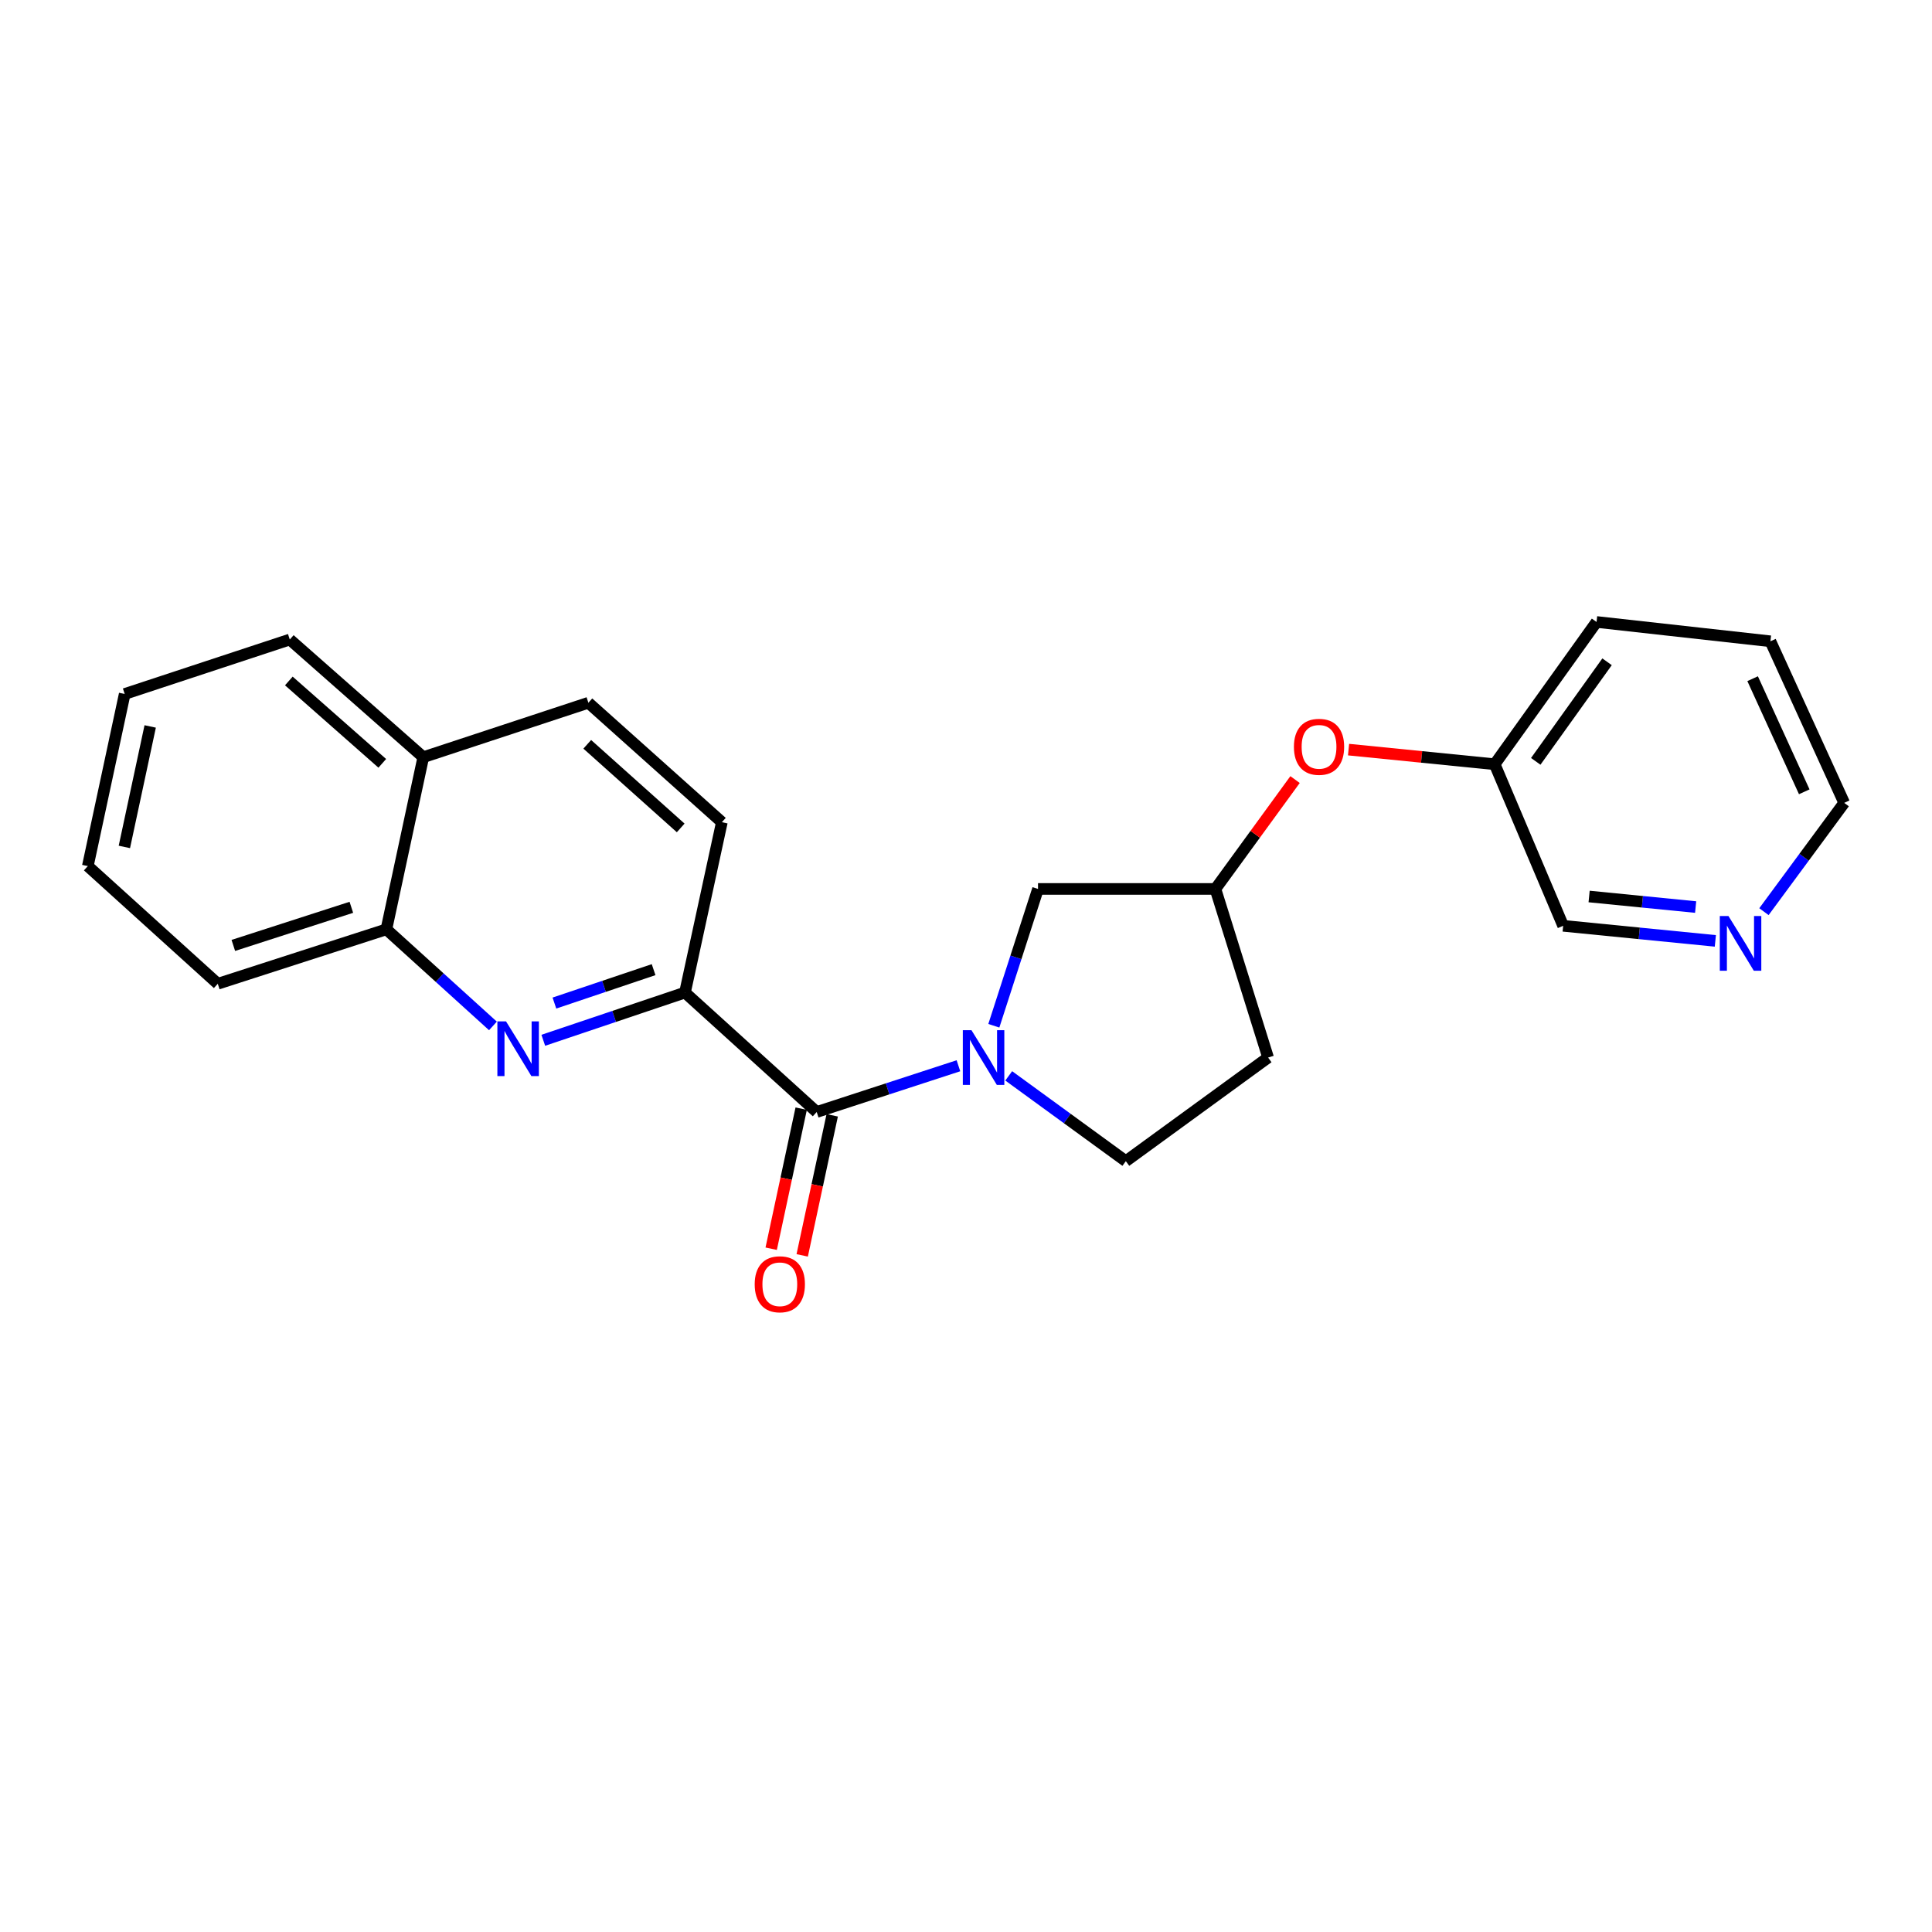 <?xml version='1.0' encoding='iso-8859-1'?>
<svg version='1.1' baseProfile='full'
              xmlns='http://www.w3.org/2000/svg'
                      xmlns:rdkit='http://www.rdkit.org/xml'
                      xmlns:xlink='http://www.w3.org/1999/xlink'
                  xml:space='preserve'
width='1000px' height='1000px' viewBox='0 0 1000 1000'>
<!-- END OF HEADER -->
<rect style='opacity:1.0;fill:#FFFFFF;stroke:none' width='1000' height='1000' x='0' y='0'> </rect>
<path class='bond-0' d='M 496.084,551.631 L 459.404,563.598' style='fill:none;fill-rule:evenodd;stroke:#0000FF;stroke-width:6px;stroke-linecap:butt;stroke-linejoin:miter;stroke-opacity:1' />
<path class='bond-0' d='M 459.404,563.598 L 422.725,575.565' style='fill:none;fill-rule:evenodd;stroke:#000000;stroke-width:6px;stroke-linecap:butt;stroke-linejoin:miter;stroke-opacity:1' />
<path class='bond-1' d='M 514.407,530.933 L 525.84,495.523' style='fill:none;fill-rule:evenodd;stroke:#0000FF;stroke-width:6px;stroke-linecap:butt;stroke-linejoin:miter;stroke-opacity:1' />
<path class='bond-1' d='M 525.84,495.523 L 537.274,460.113' style='fill:none;fill-rule:evenodd;stroke:#000000;stroke-width:6px;stroke-linecap:butt;stroke-linejoin:miter;stroke-opacity:1' />
<path class='bond-2' d='M 522.112,556.867 L 552.421,578.941' style='fill:none;fill-rule:evenodd;stroke:#0000FF;stroke-width:6px;stroke-linecap:butt;stroke-linejoin:miter;stroke-opacity:1' />
<path class='bond-2' d='M 552.421,578.941 L 582.73,601.016' style='fill:none;fill-rule:evenodd;stroke:#000000;stroke-width:6px;stroke-linecap:butt;stroke-linejoin:miter;stroke-opacity:1' />
<path class='bond-3' d='M 422.725,575.565 L 354.545,513.743' style='fill:none;fill-rule:evenodd;stroke:#000000;stroke-width:6px;stroke-linecap:butt;stroke-linejoin:miter;stroke-opacity:1' />
<path class='bond-4' d='M 414.697,573.844 L 406.929,610.09' style='fill:none;fill-rule:evenodd;stroke:#000000;stroke-width:6px;stroke-linecap:butt;stroke-linejoin:miter;stroke-opacity:1' />
<path class='bond-4' d='M 406.929,610.09 L 399.162,646.335' style='fill:none;fill-rule:evenodd;stroke:#FF0000;stroke-width:6px;stroke-linecap:butt;stroke-linejoin:miter;stroke-opacity:1' />
<path class='bond-4' d='M 430.753,577.285 L 422.985,613.531' style='fill:none;fill-rule:evenodd;stroke:#000000;stroke-width:6px;stroke-linecap:butt;stroke-linejoin:miter;stroke-opacity:1' />
<path class='bond-4' d='M 422.985,613.531 L 415.217,649.776' style='fill:none;fill-rule:evenodd;stroke:#FF0000;stroke-width:6px;stroke-linecap:butt;stroke-linejoin:miter;stroke-opacity:1' />
<path class='bond-5' d='M 281.203,538.449 L 317.874,526.096' style='fill:none;fill-rule:evenodd;stroke:#0000FF;stroke-width:6px;stroke-linecap:butt;stroke-linejoin:miter;stroke-opacity:1' />
<path class='bond-5' d='M 317.874,526.096 L 354.545,513.743' style='fill:none;fill-rule:evenodd;stroke:#000000;stroke-width:6px;stroke-linecap:butt;stroke-linejoin:miter;stroke-opacity:1' />
<path class='bond-5' d='M 286.962,519.182 L 312.632,510.535' style='fill:none;fill-rule:evenodd;stroke:#0000FF;stroke-width:6px;stroke-linecap:butt;stroke-linejoin:miter;stroke-opacity:1' />
<path class='bond-5' d='M 312.632,510.535 L 338.302,501.888' style='fill:none;fill-rule:evenodd;stroke:#000000;stroke-width:6px;stroke-linecap:butt;stroke-linejoin:miter;stroke-opacity:1' />
<path class='bond-6' d='M 255.143,531.013 L 227.569,506.017' style='fill:none;fill-rule:evenodd;stroke:#0000FF;stroke-width:6px;stroke-linecap:butt;stroke-linejoin:miter;stroke-opacity:1' />
<path class='bond-6' d='M 227.569,506.017 L 199.995,481.021' style='fill:none;fill-rule:evenodd;stroke:#000000;stroke-width:6px;stroke-linecap:butt;stroke-linejoin:miter;stroke-opacity:1' />
<path class='bond-7' d='M 354.545,513.743 L 373.638,425.567' style='fill:none;fill-rule:evenodd;stroke:#000000;stroke-width:6px;stroke-linecap:butt;stroke-linejoin:miter;stroke-opacity:1' />
<path class='bond-8' d='M 199.995,481.021 L 112.722,509.2' style='fill:none;fill-rule:evenodd;stroke:#000000;stroke-width:6px;stroke-linecap:butt;stroke-linejoin:miter;stroke-opacity:1' />
<path class='bond-8' d='M 181.859,469.622 L 120.768,489.348' style='fill:none;fill-rule:evenodd;stroke:#000000;stroke-width:6px;stroke-linecap:butt;stroke-linejoin:miter;stroke-opacity:1' />
<path class='bond-9' d='M 199.995,481.021 L 219.088,391.924' style='fill:none;fill-rule:evenodd;stroke:#000000;stroke-width:6px;stroke-linecap:butt;stroke-linejoin:miter;stroke-opacity:1' />
<path class='bond-10' d='M 537.274,460.113 L 629.09,460.113' style='fill:none;fill-rule:evenodd;stroke:#000000;stroke-width:6px;stroke-linecap:butt;stroke-linejoin:miter;stroke-opacity:1' />
<path class='bond-11' d='M 582.73,601.016 L 656.365,547.386' style='fill:none;fill-rule:evenodd;stroke:#000000;stroke-width:6px;stroke-linecap:butt;stroke-linejoin:miter;stroke-opacity:1' />
<path class='bond-12' d='M 373.638,425.567 L 304.546,363.745' style='fill:none;fill-rule:evenodd;stroke:#000000;stroke-width:6px;stroke-linecap:butt;stroke-linejoin:miter;stroke-opacity:1' />
<path class='bond-12' d='M 352.325,428.531 L 303.961,385.255' style='fill:none;fill-rule:evenodd;stroke:#000000;stroke-width:6px;stroke-linecap:butt;stroke-linejoin:miter;stroke-opacity:1' />
<path class='bond-13' d='M 629.09,460.113 L 649.704,431.81' style='fill:none;fill-rule:evenodd;stroke:#000000;stroke-width:6px;stroke-linecap:butt;stroke-linejoin:miter;stroke-opacity:1' />
<path class='bond-13' d='M 649.704,431.81 L 670.319,403.507' style='fill:none;fill-rule:evenodd;stroke:#FF0000;stroke-width:6px;stroke-linecap:butt;stroke-linejoin:miter;stroke-opacity:1' />
<path class='bond-14' d='M 629.09,460.113 L 656.365,547.386' style='fill:none;fill-rule:evenodd;stroke:#000000;stroke-width:6px;stroke-linecap:butt;stroke-linejoin:miter;stroke-opacity:1' />
<path class='bond-15' d='M 887.86,487 L 848.475,483.098' style='fill:none;fill-rule:evenodd;stroke:#0000FF;stroke-width:6px;stroke-linecap:butt;stroke-linejoin:miter;stroke-opacity:1' />
<path class='bond-15' d='M 848.475,483.098 L 809.091,479.197' style='fill:none;fill-rule:evenodd;stroke:#000000;stroke-width:6px;stroke-linecap:butt;stroke-linejoin:miter;stroke-opacity:1' />
<path class='bond-15' d='M 877.663,469.489 L 850.094,466.758' style='fill:none;fill-rule:evenodd;stroke:#0000FF;stroke-width:6px;stroke-linecap:butt;stroke-linejoin:miter;stroke-opacity:1' />
<path class='bond-15' d='M 850.094,466.758 L 822.525,464.027' style='fill:none;fill-rule:evenodd;stroke:#000000;stroke-width:6px;stroke-linecap:butt;stroke-linejoin:miter;stroke-opacity:1' />
<path class='bond-16' d='M 913.015,471.873 L 933.78,443.716' style='fill:none;fill-rule:evenodd;stroke:#0000FF;stroke-width:6px;stroke-linecap:butt;stroke-linejoin:miter;stroke-opacity:1' />
<path class='bond-16' d='M 933.78,443.716 L 954.545,415.56' style='fill:none;fill-rule:evenodd;stroke:#000000;stroke-width:6px;stroke-linecap:butt;stroke-linejoin:miter;stroke-opacity:1' />
<path class='bond-17' d='M 698.013,387.998 L 735.827,391.781' style='fill:none;fill-rule:evenodd;stroke:#FF0000;stroke-width:6px;stroke-linecap:butt;stroke-linejoin:miter;stroke-opacity:1' />
<path class='bond-17' d='M 735.827,391.781 L 773.641,395.564' style='fill:none;fill-rule:evenodd;stroke:#000000;stroke-width:6px;stroke-linecap:butt;stroke-linejoin:miter;stroke-opacity:1' />
<path class='bond-18' d='M 219.088,391.924 L 304.546,363.745' style='fill:none;fill-rule:evenodd;stroke:#000000;stroke-width:6px;stroke-linecap:butt;stroke-linejoin:miter;stroke-opacity:1' />
<path class='bond-19' d='M 219.088,391.924 L 149.996,331.014' style='fill:none;fill-rule:evenodd;stroke:#000000;stroke-width:6px;stroke-linecap:butt;stroke-linejoin:miter;stroke-opacity:1' />
<path class='bond-19' d='M 197.866,395.105 L 149.501,352.468' style='fill:none;fill-rule:evenodd;stroke:#000000;stroke-width:6px;stroke-linecap:butt;stroke-linejoin:miter;stroke-opacity:1' />
<path class='bond-20' d='M 773.641,395.564 L 809.091,479.197' style='fill:none;fill-rule:evenodd;stroke:#000000;stroke-width:6px;stroke-linecap:butt;stroke-linejoin:miter;stroke-opacity:1' />
<path class='bond-21' d='M 773.641,395.564 L 826.368,321.929' style='fill:none;fill-rule:evenodd;stroke:#000000;stroke-width:6px;stroke-linecap:butt;stroke-linejoin:miter;stroke-opacity:1' />
<path class='bond-21' d='M 794.901,394.078 L 831.81,342.534' style='fill:none;fill-rule:evenodd;stroke:#000000;stroke-width:6px;stroke-linecap:butt;stroke-linejoin:miter;stroke-opacity:1' />
<path class='bond-22' d='M 954.545,415.56 L 916.369,331.927' style='fill:none;fill-rule:evenodd;stroke:#000000;stroke-width:6px;stroke-linecap:butt;stroke-linejoin:miter;stroke-opacity:1' />
<path class='bond-22' d='M 933.882,409.834 L 907.158,351.29' style='fill:none;fill-rule:evenodd;stroke:#000000;stroke-width:6px;stroke-linecap:butt;stroke-linejoin:miter;stroke-opacity:1' />
<path class='bond-23' d='M 112.722,509.2 L 45.455,448.291' style='fill:none;fill-rule:evenodd;stroke:#000000;stroke-width:6px;stroke-linecap:butt;stroke-linejoin:miter;stroke-opacity:1' />
<path class='bond-24' d='M 149.996,331.014 L 64.547,359.202' style='fill:none;fill-rule:evenodd;stroke:#000000;stroke-width:6px;stroke-linecap:butt;stroke-linejoin:miter;stroke-opacity:1' />
<path class='bond-25' d='M 826.368,321.929 L 916.369,331.927' style='fill:none;fill-rule:evenodd;stroke:#000000;stroke-width:6px;stroke-linecap:butt;stroke-linejoin:miter;stroke-opacity:1' />
<path class='bond-26' d='M 45.455,448.291 L 64.547,359.202' style='fill:none;fill-rule:evenodd;stroke:#000000;stroke-width:6px;stroke-linecap:butt;stroke-linejoin:miter;stroke-opacity:1' />
<path class='bond-26' d='M 64.374,438.368 L 77.739,376.007' style='fill:none;fill-rule:evenodd;stroke:#000000;stroke-width:6px;stroke-linecap:butt;stroke-linejoin:miter;stroke-opacity:1' />
<path  class='atom-0' d='M 502.835 533.226
L 512.115 548.226
Q 513.035 549.706, 514.515 552.386
Q 515.995 555.066, 516.075 555.226
L 516.075 533.226
L 519.835 533.226
L 519.835 561.546
L 515.955 561.546
L 505.995 545.146
Q 504.835 543.226, 503.595 541.026
Q 502.395 538.826, 502.035 538.146
L 502.035 561.546
L 498.355 561.546
L 498.355 533.226
L 502.835 533.226
' fill='#0000FF'/>
<path  class='atom-2' d='M 261.924 528.674
L 271.204 543.674
Q 272.124 545.154, 273.604 547.834
Q 275.084 550.514, 275.164 550.674
L 275.164 528.674
L 278.924 528.674
L 278.924 556.994
L 275.044 556.994
L 265.084 540.594
Q 263.924 538.674, 262.684 536.474
Q 261.484 534.274, 261.124 533.594
L 261.124 556.994
L 257.444 556.994
L 257.444 528.674
L 261.924 528.674
' fill='#0000FF'/>
<path  class='atom-7' d='M 390.632 664.733
Q 390.632 657.933, 393.992 654.133
Q 397.352 650.333, 403.632 650.333
Q 409.912 650.333, 413.272 654.133
Q 416.632 657.933, 416.632 664.733
Q 416.632 671.613, 413.232 675.533
Q 409.832 679.413, 403.632 679.413
Q 397.392 679.413, 393.992 675.533
Q 390.632 671.653, 390.632 664.733
M 403.632 676.213
Q 407.952 676.213, 410.272 673.333
Q 412.632 670.413, 412.632 664.733
Q 412.632 659.173, 410.272 656.373
Q 407.952 653.533, 403.632 653.533
Q 399.312 653.533, 396.952 656.333
Q 394.632 659.133, 394.632 664.733
Q 394.632 670.453, 396.952 673.333
Q 399.312 676.213, 403.632 676.213
' fill='#FF0000'/>
<path  class='atom-10' d='M 894.646 474.132
L 903.926 489.132
Q 904.846 490.612, 906.326 493.292
Q 907.806 495.972, 907.886 496.132
L 907.886 474.132
L 911.646 474.132
L 911.646 502.452
L 907.766 502.452
L 897.806 486.052
Q 896.646 484.132, 895.406 481.932
Q 894.206 479.732, 893.846 479.052
L 893.846 502.452
L 890.166 502.452
L 890.166 474.132
L 894.646 474.132
' fill='#0000FF'/>
<path  class='atom-12' d='M 669.729 386.549
Q 669.729 379.749, 673.089 375.949
Q 676.449 372.149, 682.729 372.149
Q 689.009 372.149, 692.369 375.949
Q 695.729 379.749, 695.729 386.549
Q 695.729 393.429, 692.329 397.349
Q 688.929 401.229, 682.729 401.229
Q 676.489 401.229, 673.089 397.349
Q 669.729 393.469, 669.729 386.549
M 682.729 398.029
Q 687.049 398.029, 689.369 395.149
Q 691.729 392.229, 691.729 386.549
Q 691.729 380.989, 689.369 378.189
Q 687.049 375.349, 682.729 375.349
Q 678.409 375.349, 676.049 378.149
Q 673.729 380.949, 673.729 386.549
Q 673.729 392.269, 676.049 395.149
Q 678.409 398.029, 682.729 398.029
' fill='#FF0000'/>
</svg>
